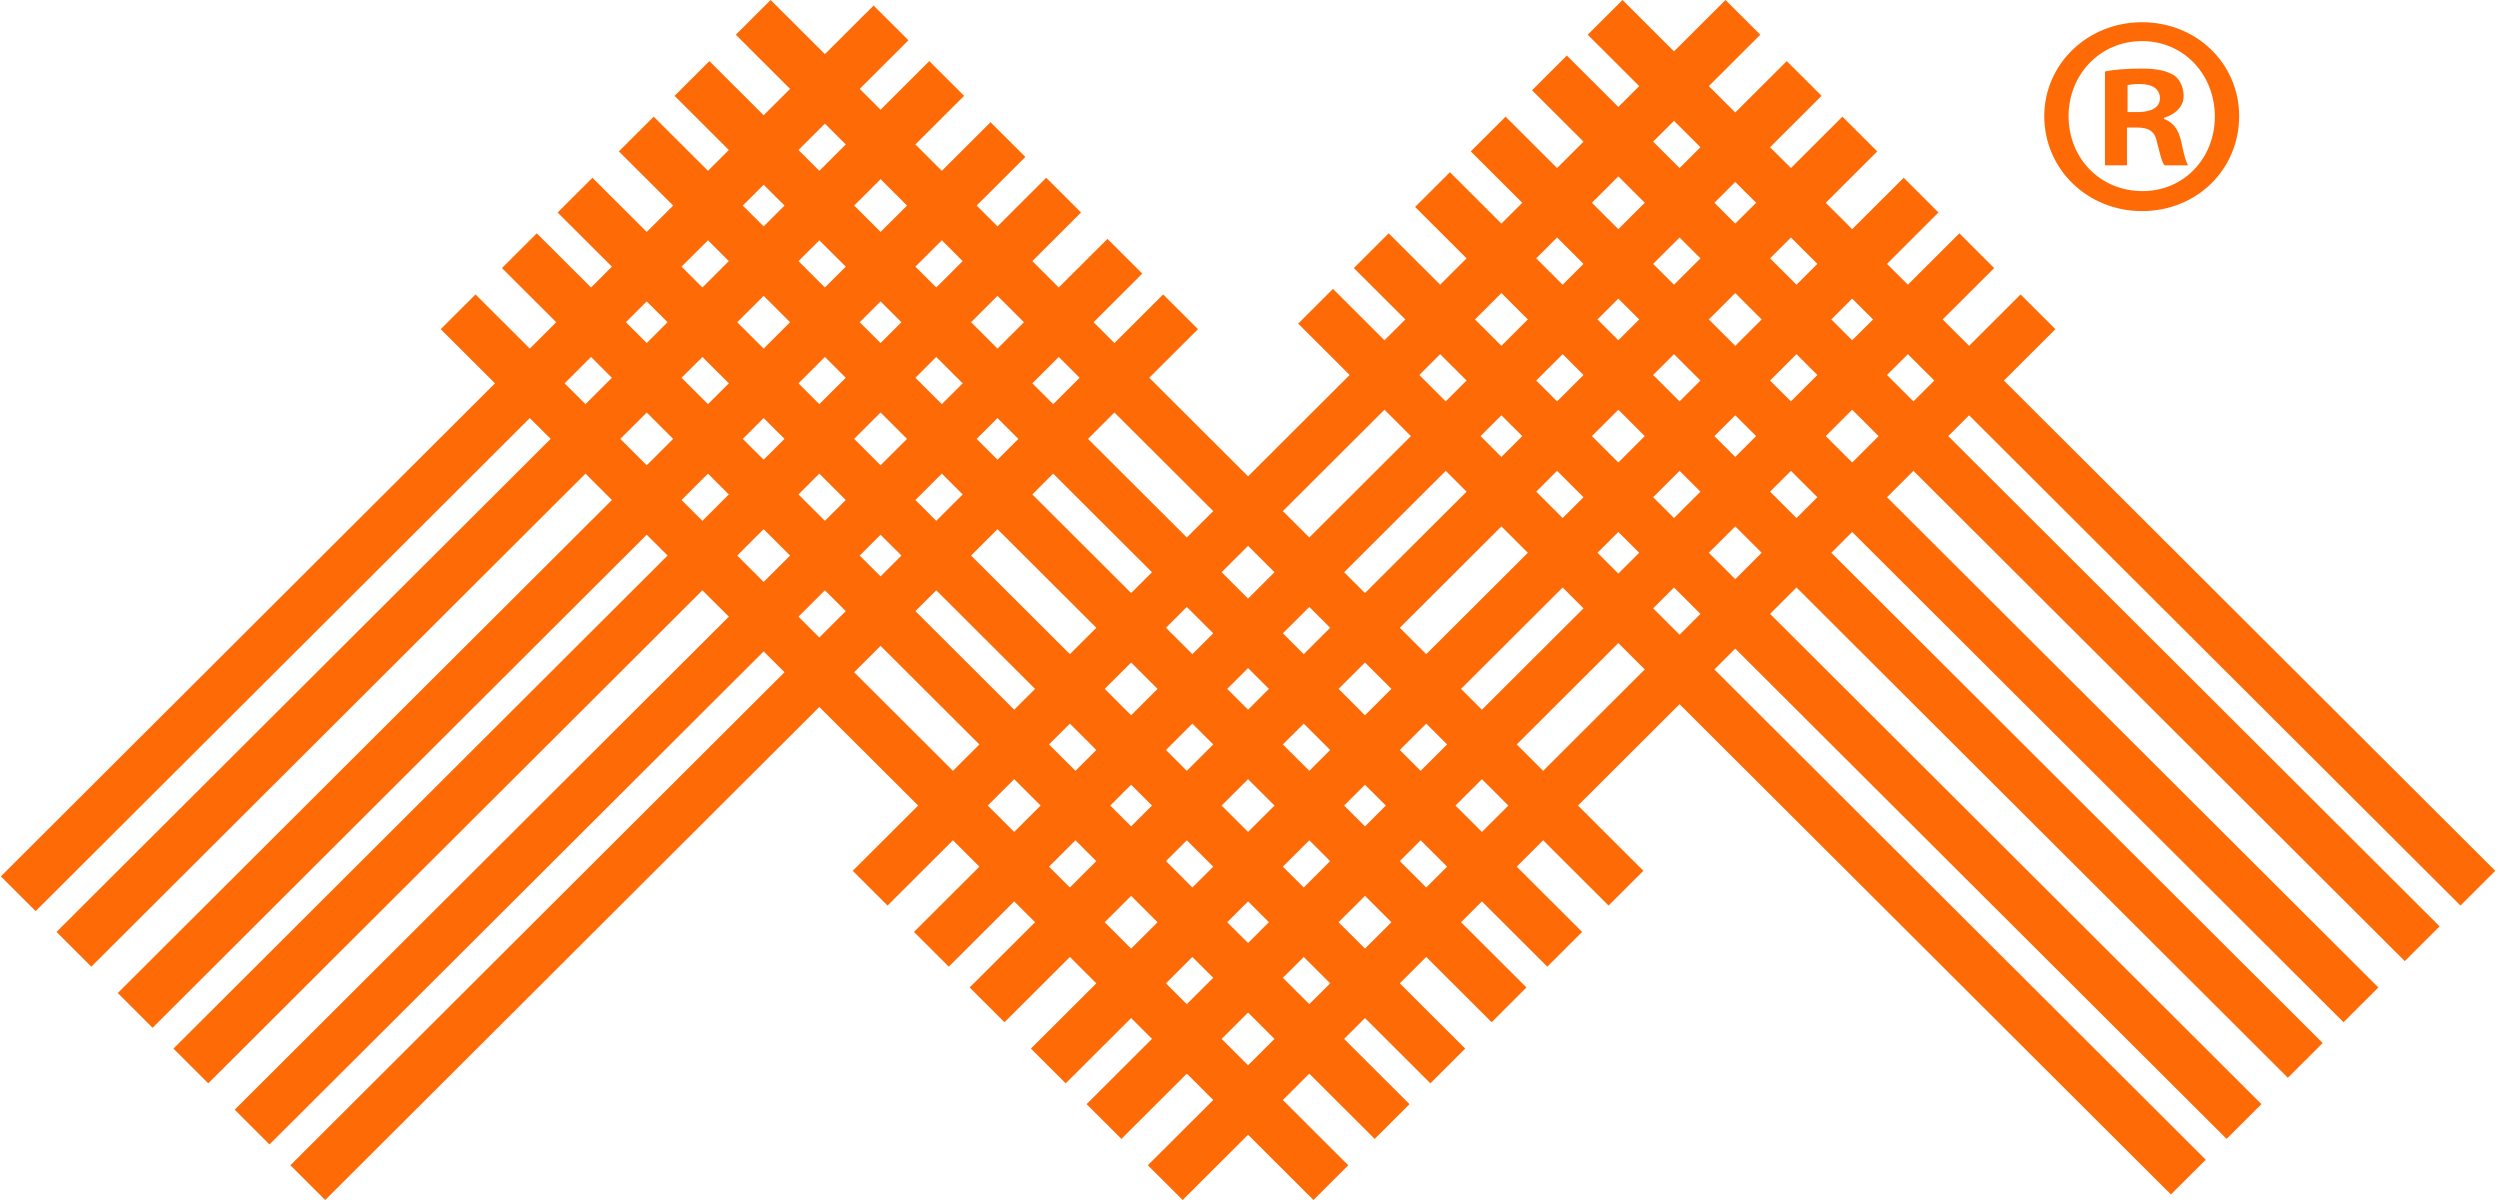 <?xml version="1.0" encoding="UTF-8"?>
<svg width="100px" height="48px" viewBox="0 0 100 48" version="1.1" xmlns="http://www.w3.org/2000/svg" xmlns:xlink="http://www.w3.org/1999/xlink">
    <g id="STYLEGUIDE-ASSET" stroke="none" stroke-width="1" fill="#FE6A06" fill-rule="evenodd">
        <g id="MDS-STYLEGUIDE" transform="translate(-100, -3510)" fill="#000000">
            <g fill="#FE6A06" id="Group-27" transform="translate(100, 3510)">
                <polygon id="Fill-1" points="11.615 46.61 13.008 48 47.918 13.167 46.526 11.778"></polygon>
                <polygon id="Fill-2" points="0.034 35.055 1.426 36.444 36.337 1.611 34.944 0.222"></polygon>
                <polygon id="Fill-3" points="2.261 37.277 37.171 2.444 38.564 3.834 3.653 38.667"></polygon>
                <polygon id="Fill-4" points="4.711 39.722 39.621 4.889 41.014 6.278 6.103 41.111"></polygon>
                <polygon id="Fill-5" points="6.938 41.944 41.848 7.111 43.241 8.5 8.33 43.333"></polygon>
                <polygon id="Fill-6" points="9.388 44.388 44.298 9.556 45.691 10.945 10.78 45.778"></polygon>
                <polygon id="Fill-7" points="64.343 36.222 29.432 1.389 30.825 0 65.735 34.833"></polygon>
                <polygon id="Fill-8" points="17.628 13.167 52.539 48 53.931 46.611 19.021 11.778"></polygon>
                <polygon id="Fill-9" points="54.988 45.556 20.078 10.723 21.471 9.333 56.381 44.166"></polygon>
                <polygon id="Fill-10" points="57.216 43.333 22.305 8.501 23.698 7.111 58.608 41.944"></polygon>
                <polygon id="Fill-11" points="59.666 40.889 24.755 6.056 26.148 4.667 61.058 39.499"></polygon>
                <polygon id="Fill-12" points="61.893 38.667 26.982 3.834 28.375 2.444 63.285 37.277"></polygon>
                <polygon id="Fill-13" points="45.913 46.611 47.306 48 82.216 13.167 80.824 11.778"></polygon>
                <polygon id="Fill-14" points="34.109 34.833 35.502 36.222 70.412 1.389 69.02 0"></polygon>
                <polygon id="Fill-15" points="36.559 37.277 71.47 2.444 72.862 3.834 37.951 38.667"></polygon>
                <polygon id="Fill-16" points="38.786 39.499 73.697 4.667 75.089 6.056 40.179 40.889"></polygon>
                <polygon id="Fill-17" points="41.236 41.944 76.147 7.111 77.539 8.5 42.629 43.333"></polygon>
                <polygon id="Fill-18" points="43.463 44.166 78.374 9.333 79.766 10.723 44.856 45.556"></polygon>
                <polygon id="Fill-19" points="64.901 0 63.508 1.389 98.419 36.222 99.811 34.833"></polygon>
                <polygon id="Fill-20" points="86.837 47.778 51.927 12.945 53.319 11.556 88.23 46.389"></polygon>
                <polygon id="Fill-21" points="89.064 45.556 54.154 10.723 55.546 9.333 90.457 44.166"></polygon>
                <polygon id="Fill-22" points="91.514 43.111 56.604 8.278 57.996 6.889 92.907 41.722"></polygon>
                <polygon id="Fill-23" points="93.741 40.889 58.831 6.056 60.223 4.667 95.134 39.499"></polygon>
                <polygon id="Fill-24" points="96.191 38.444 61.281 3.611 62.673 2.222 97.584 37.055"></polygon>
                <path d="M85.102,4.483 L85.518,4.483 C86.004,4.483 86.397,4.323 86.397,3.934 C86.397,3.59 86.142,3.361 85.588,3.361 C85.356,3.361 85.194,3.384 85.102,3.408 L85.102,4.483 Z M85.079,6.613 L84.199,6.613 L84.199,2.858 C84.547,2.788 85.032,2.743 85.657,2.743 C86.374,2.743 86.698,2.858 86.976,3.018 C87.184,3.178 87.346,3.476 87.346,3.842 C87.346,4.254 87.022,4.575 86.559,4.713 L86.559,4.758 C86.929,4.895 87.137,5.171 87.252,5.674 C87.368,6.246 87.438,6.476 87.53,6.613 L86.582,6.613 C86.466,6.476 86.397,6.132 86.282,5.697 C86.212,5.285 85.98,5.102 85.495,5.102 L85.079,5.102 L85.079,6.613 Z M82.743,4.644 C82.743,6.315 83.991,7.644 85.703,7.644 C87.368,7.644 88.594,6.315 88.594,4.667 C88.594,2.995 87.368,1.644 85.68,1.644 C83.991,1.644 82.743,2.995 82.743,4.644 L82.743,4.644 Z M89.566,4.644 C89.566,6.773 87.878,8.444 85.68,8.444 C83.505,8.444 81.771,6.773 81.771,4.644 C81.771,2.56 83.505,0.889 85.68,0.889 C87.878,0.889 89.566,2.56 89.566,4.644 L89.566,4.644 Z" id="Fill-25"></path>
            </g>
        </g>
    </g>
</svg>

